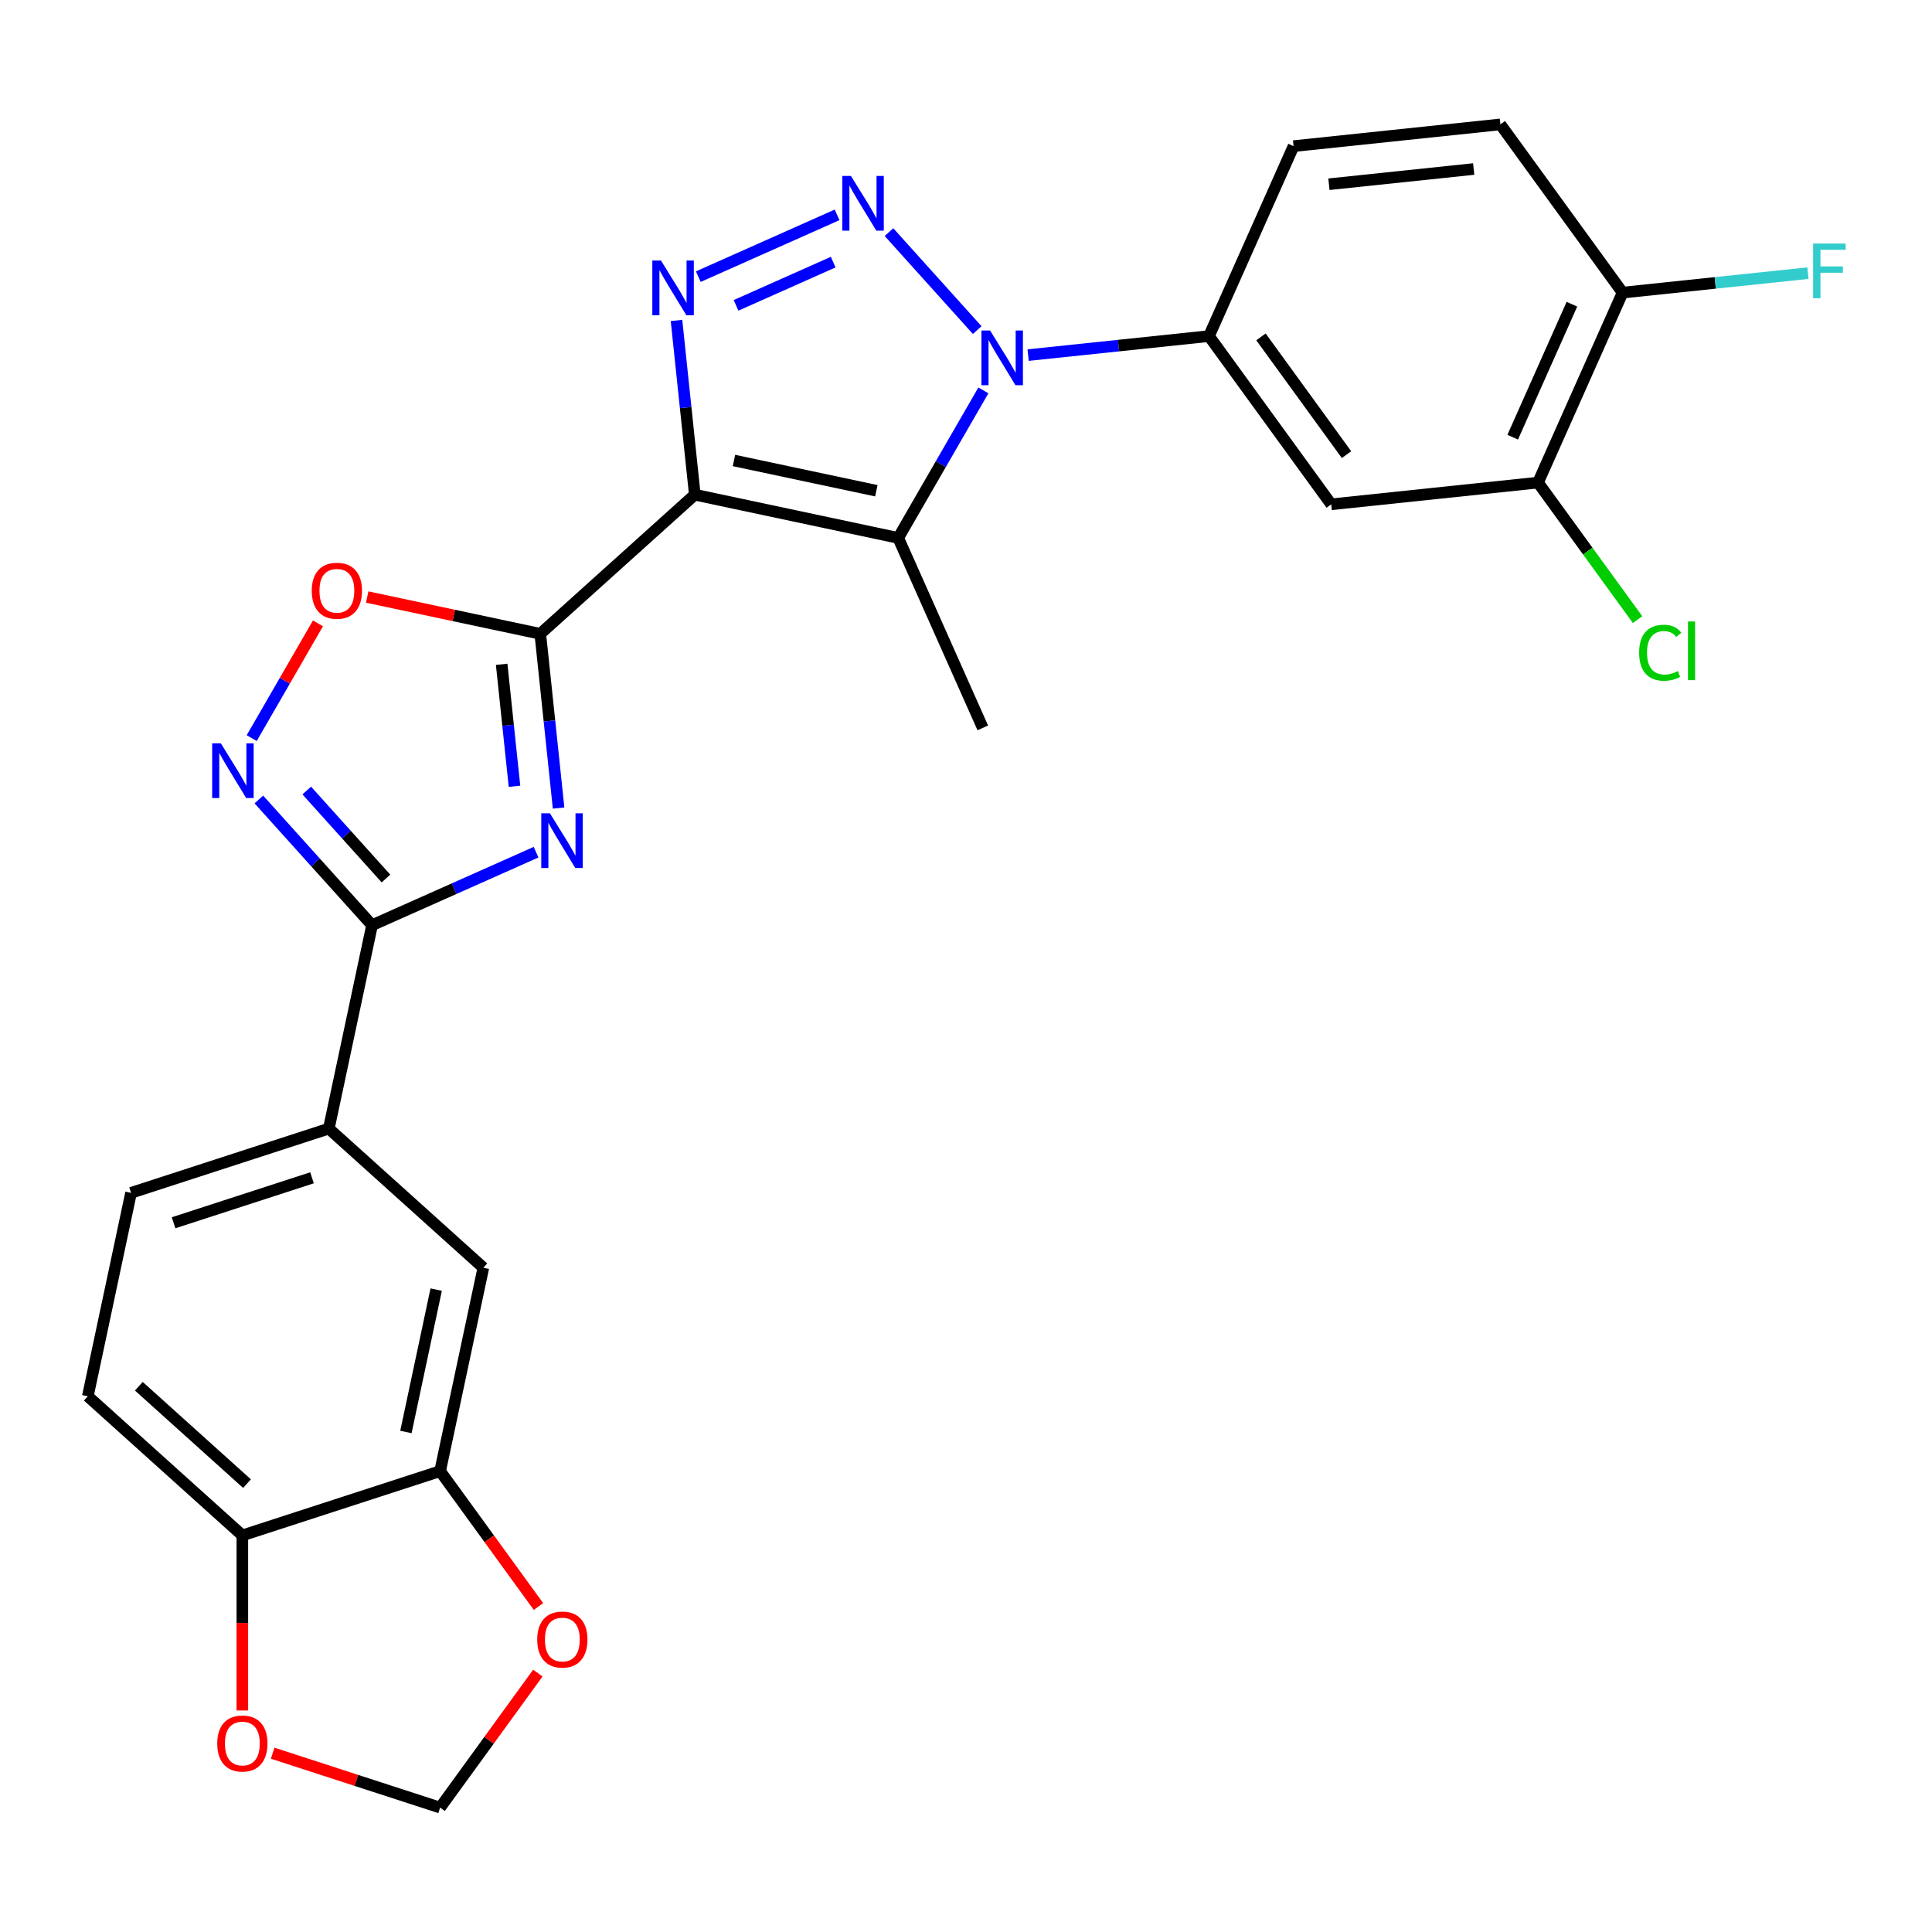 <?xml version='1.0' encoding='iso-8859-1'?>
<svg version='1.1' baseProfile='full'
              xmlns='http://www.w3.org/2000/svg'
                      xmlns:rdkit='http://www.rdkit.org/xml'
                      xmlns:xlink='http://www.w3.org/1999/xlink'
                  xml:space='preserve'
width='1000px' height='1000px' viewBox='0 0 1000 1000'>
<!-- END OF HEADER -->
<rect style='opacity:1.0;fill:#FFFFFF;stroke:none' width='1000' height='1000' x='0' y='0'> </rect>
<path class='bond-1' d='M 359.633,256.048 L 279.648,328.067' style='fill:none;fill-rule:evenodd;stroke:#000000;stroke-width:6px;stroke-linecap:butt;stroke-linejoin:miter;stroke-opacity:1' />
<path class='bond-3' d='M 359.633,256.048 L 354.893,210.953' style='fill:none;fill-rule:evenodd;stroke:#000000;stroke-width:6px;stroke-linecap:butt;stroke-linejoin:miter;stroke-opacity:1' />
<path class='bond-3' d='M 354.893,210.953 L 350.154,165.858' style='fill:none;fill-rule:evenodd;stroke:#0000FF;stroke-width:6px;stroke-linecap:butt;stroke-linejoin:miter;stroke-opacity:1' />
<path class='bond-4' d='M 359.633,256.048 L 464.912,278.426' style='fill:none;fill-rule:evenodd;stroke:#000000;stroke-width:6px;stroke-linecap:butt;stroke-linejoin:miter;stroke-opacity:1' />
<path class='bond-4' d='M 379.9,238.349 L 453.595,254.013' style='fill:none;fill-rule:evenodd;stroke:#000000;stroke-width:6px;stroke-linecap:butt;stroke-linejoin:miter;stroke-opacity:1' />
<path class='bond-0' d='M 433.277,111.209 L 361.446,143.191' style='fill:none;fill-rule:evenodd;stroke:#0000FF;stroke-width:6px;stroke-linecap:butt;stroke-linejoin:miter;stroke-opacity:1' />
<path class='bond-0' d='M 431.258,135.672 L 380.976,158.059' style='fill:none;fill-rule:evenodd;stroke:#0000FF;stroke-width:6px;stroke-linecap:butt;stroke-linejoin:miter;stroke-opacity:1' />
<path class='bond-27' d='M 460.139,120.146 L 505.798,170.856' style='fill:none;fill-rule:evenodd;stroke:#0000FF;stroke-width:6px;stroke-linecap:butt;stroke-linejoin:miter;stroke-opacity:1' />
<path class='bond-5' d='M 279.648,328.067 L 284.388,373.162' style='fill:none;fill-rule:evenodd;stroke:#000000;stroke-width:6px;stroke-linecap:butt;stroke-linejoin:miter;stroke-opacity:1' />
<path class='bond-5' d='M 284.388,373.162 L 289.127,418.257' style='fill:none;fill-rule:evenodd;stroke:#0000FF;stroke-width:6px;stroke-linecap:butt;stroke-linejoin:miter;stroke-opacity:1' />
<path class='bond-5' d='M 259.662,343.846 L 262.979,375.412' style='fill:none;fill-rule:evenodd;stroke:#000000;stroke-width:6px;stroke-linecap:butt;stroke-linejoin:miter;stroke-opacity:1' />
<path class='bond-5' d='M 262.979,375.412 L 266.297,406.979' style='fill:none;fill-rule:evenodd;stroke:#0000FF;stroke-width:6px;stroke-linecap:butt;stroke-linejoin:miter;stroke-opacity:1' />
<path class='bond-8' d='M 279.648,328.067 L 234.854,318.546' style='fill:none;fill-rule:evenodd;stroke:#000000;stroke-width:6px;stroke-linecap:butt;stroke-linejoin:miter;stroke-opacity:1' />
<path class='bond-8' d='M 234.854,318.546 L 190.06,309.024' style='fill:none;fill-rule:evenodd;stroke:#FF0000;stroke-width:6px;stroke-linecap:butt;stroke-linejoin:miter;stroke-opacity:1' />
<path class='bond-2' d='M 508.998,202.065 L 486.955,240.245' style='fill:none;fill-rule:evenodd;stroke:#0000FF;stroke-width:6px;stroke-linecap:butt;stroke-linejoin:miter;stroke-opacity:1' />
<path class='bond-2' d='M 486.955,240.245 L 464.912,278.426' style='fill:none;fill-rule:evenodd;stroke:#000000;stroke-width:6px;stroke-linecap:butt;stroke-linejoin:miter;stroke-opacity:1' />
<path class='bond-9' d='M 532.158,183.803 L 578.963,178.884' style='fill:none;fill-rule:evenodd;stroke:#0000FF;stroke-width:6px;stroke-linecap:butt;stroke-linejoin:miter;stroke-opacity:1' />
<path class='bond-9' d='M 578.963,178.884 L 625.768,173.964' style='fill:none;fill-rule:evenodd;stroke:#000000;stroke-width:6px;stroke-linecap:butt;stroke-linejoin:miter;stroke-opacity:1' />
<path class='bond-24' d='M 464.912,278.426 L 508.689,376.751' style='fill:none;fill-rule:evenodd;stroke:#000000;stroke-width:6px;stroke-linecap:butt;stroke-linejoin:miter;stroke-opacity:1' />
<path class='bond-6' d='M 277.468,441.088 L 235.02,459.987' style='fill:none;fill-rule:evenodd;stroke:#0000FF;stroke-width:6px;stroke-linecap:butt;stroke-linejoin:miter;stroke-opacity:1' />
<path class='bond-6' d='M 235.02,459.987 L 192.573,478.885' style='fill:none;fill-rule:evenodd;stroke:#000000;stroke-width:6px;stroke-linecap:butt;stroke-linejoin:miter;stroke-opacity:1' />
<path class='bond-11' d='M 192.573,478.885 L 170.195,584.164' style='fill:none;fill-rule:evenodd;stroke:#000000;stroke-width:6px;stroke-linecap:butt;stroke-linejoin:miter;stroke-opacity:1' />
<path class='bond-28' d='M 192.573,478.885 L 163.279,446.351' style='fill:none;fill-rule:evenodd;stroke:#000000;stroke-width:6px;stroke-linecap:butt;stroke-linejoin:miter;stroke-opacity:1' />
<path class='bond-28' d='M 163.279,446.351 L 133.985,413.816' style='fill:none;fill-rule:evenodd;stroke:#0000FF;stroke-width:6px;stroke-linecap:butt;stroke-linejoin:miter;stroke-opacity:1' />
<path class='bond-28' d='M 199.782,454.721 L 179.276,431.947' style='fill:none;fill-rule:evenodd;stroke:#000000;stroke-width:6px;stroke-linecap:butt;stroke-linejoin:miter;stroke-opacity:1' />
<path class='bond-28' d='M 179.276,431.947 L 158.77,409.173' style='fill:none;fill-rule:evenodd;stroke:#0000FF;stroke-width:6px;stroke-linecap:butt;stroke-linejoin:miter;stroke-opacity:1' />
<path class='bond-7' d='M 130.283,382.049 L 147.429,352.351' style='fill:none;fill-rule:evenodd;stroke:#0000FF;stroke-width:6px;stroke-linecap:butt;stroke-linejoin:miter;stroke-opacity:1' />
<path class='bond-7' d='M 147.429,352.351 L 164.575,322.654' style='fill:none;fill-rule:evenodd;stroke:#FF0000;stroke-width:6px;stroke-linecap:butt;stroke-linejoin:miter;stroke-opacity:1' />
<path class='bond-10' d='M 625.768,173.964 L 689.032,261.039' style='fill:none;fill-rule:evenodd;stroke:#000000;stroke-width:6px;stroke-linecap:butt;stroke-linejoin:miter;stroke-opacity:1' />
<path class='bond-10' d='M 652.673,174.373 L 696.957,235.325' style='fill:none;fill-rule:evenodd;stroke:#000000;stroke-width:6px;stroke-linecap:butt;stroke-linejoin:miter;stroke-opacity:1' />
<path class='bond-20' d='M 625.768,173.964 L 669.546,75.639' style='fill:none;fill-rule:evenodd;stroke:#000000;stroke-width:6px;stroke-linecap:butt;stroke-linejoin:miter;stroke-opacity:1' />
<path class='bond-13' d='M 689.032,261.039 L 796.073,249.789' style='fill:none;fill-rule:evenodd;stroke:#000000;stroke-width:6px;stroke-linecap:butt;stroke-linejoin:miter;stroke-opacity:1' />
<path class='bond-14' d='M 170.195,584.164 L 250.18,656.183' style='fill:none;fill-rule:evenodd;stroke:#000000;stroke-width:6px;stroke-linecap:butt;stroke-linejoin:miter;stroke-opacity:1' />
<path class='bond-21' d='M 170.195,584.164 L 67.832,617.424' style='fill:none;fill-rule:evenodd;stroke:#000000;stroke-width:6px;stroke-linecap:butt;stroke-linejoin:miter;stroke-opacity:1' />
<path class='bond-21' d='M 161.493,609.626 L 89.839,632.907' style='fill:none;fill-rule:evenodd;stroke:#000000;stroke-width:6px;stroke-linecap:butt;stroke-linejoin:miter;stroke-opacity:1' />
<path class='bond-12' d='M 227.803,761.462 L 250.18,656.183' style='fill:none;fill-rule:evenodd;stroke:#000000;stroke-width:6px;stroke-linecap:butt;stroke-linejoin:miter;stroke-opacity:1' />
<path class='bond-12' d='M 210.104,741.194 L 225.768,667.499' style='fill:none;fill-rule:evenodd;stroke:#000000;stroke-width:6px;stroke-linecap:butt;stroke-linejoin:miter;stroke-opacity:1' />
<path class='bond-16' d='M 227.803,761.462 L 253.255,796.494' style='fill:none;fill-rule:evenodd;stroke:#000000;stroke-width:6px;stroke-linecap:butt;stroke-linejoin:miter;stroke-opacity:1' />
<path class='bond-16' d='M 253.255,796.494 L 278.707,831.526' style='fill:none;fill-rule:evenodd;stroke:#FF0000;stroke-width:6px;stroke-linecap:butt;stroke-linejoin:miter;stroke-opacity:1' />
<path class='bond-30' d='M 227.803,761.462 L 125.44,794.721' style='fill:none;fill-rule:evenodd;stroke:#000000;stroke-width:6px;stroke-linecap:butt;stroke-linejoin:miter;stroke-opacity:1' />
<path class='bond-25' d='M 796.073,249.789 L 821.838,285.251' style='fill:none;fill-rule:evenodd;stroke:#000000;stroke-width:6px;stroke-linecap:butt;stroke-linejoin:miter;stroke-opacity:1' />
<path class='bond-25' d='M 821.838,285.251 L 847.603,320.713' style='fill:none;fill-rule:evenodd;stroke:#00CC00;stroke-width:6px;stroke-linecap:butt;stroke-linejoin:miter;stroke-opacity:1' />
<path class='bond-29' d='M 796.073,249.789 L 839.85,151.463' style='fill:none;fill-rule:evenodd;stroke:#000000;stroke-width:6px;stroke-linecap:butt;stroke-linejoin:miter;stroke-opacity:1' />
<path class='bond-29' d='M 782.975,226.284 L 813.619,157.457' style='fill:none;fill-rule:evenodd;stroke:#000000;stroke-width:6px;stroke-linecap:butt;stroke-linejoin:miter;stroke-opacity:1' />
<path class='bond-15' d='M 125.44,794.721 L 45.455,722.702' style='fill:none;fill-rule:evenodd;stroke:#000000;stroke-width:6px;stroke-linecap:butt;stroke-linejoin:miter;stroke-opacity:1' />
<path class='bond-15' d='M 127.846,767.922 L 71.856,717.508' style='fill:none;fill-rule:evenodd;stroke:#000000;stroke-width:6px;stroke-linecap:butt;stroke-linejoin:miter;stroke-opacity:1' />
<path class='bond-17' d='M 125.44,794.721 L 125.44,840.031' style='fill:none;fill-rule:evenodd;stroke:#000000;stroke-width:6px;stroke-linecap:butt;stroke-linejoin:miter;stroke-opacity:1' />
<path class='bond-17' d='M 125.44,840.031 L 125.44,885.341' style='fill:none;fill-rule:evenodd;stroke:#FF0000;stroke-width:6px;stroke-linecap:butt;stroke-linejoin:miter;stroke-opacity:1' />
<path class='bond-19' d='M 278.388,865.988 L 253.095,900.8' style='fill:none;fill-rule:evenodd;stroke:#FF0000;stroke-width:6px;stroke-linecap:butt;stroke-linejoin:miter;stroke-opacity:1' />
<path class='bond-19' d='M 253.095,900.8 L 227.803,935.612' style='fill:none;fill-rule:evenodd;stroke:#000000;stroke-width:6px;stroke-linecap:butt;stroke-linejoin:miter;stroke-opacity:1' />
<path class='bond-31' d='M 141.131,907.45 L 184.467,921.531' style='fill:none;fill-rule:evenodd;stroke:#FF0000;stroke-width:6px;stroke-linecap:butt;stroke-linejoin:miter;stroke-opacity:1' />
<path class='bond-31' d='M 184.467,921.531 L 227.803,935.612' style='fill:none;fill-rule:evenodd;stroke:#000000;stroke-width:6px;stroke-linecap:butt;stroke-linejoin:miter;stroke-opacity:1' />
<path class='bond-18' d='M 839.85,151.463 L 776.587,64.388' style='fill:none;fill-rule:evenodd;stroke:#000000;stroke-width:6px;stroke-linecap:butt;stroke-linejoin:miter;stroke-opacity:1' />
<path class='bond-26' d='M 839.85,151.463 L 887.816,146.422' style='fill:none;fill-rule:evenodd;stroke:#000000;stroke-width:6px;stroke-linecap:butt;stroke-linejoin:miter;stroke-opacity:1' />
<path class='bond-26' d='M 887.816,146.422 L 935.781,141.381' style='fill:none;fill-rule:evenodd;stroke:#33CCCC;stroke-width:6px;stroke-linecap:butt;stroke-linejoin:miter;stroke-opacity:1' />
<path class='bond-23' d='M 669.546,75.639 L 776.587,64.388' style='fill:none;fill-rule:evenodd;stroke:#000000;stroke-width:6px;stroke-linecap:butt;stroke-linejoin:miter;stroke-opacity:1' />
<path class='bond-23' d='M 687.852,95.359 L 762.781,87.484' style='fill:none;fill-rule:evenodd;stroke:#000000;stroke-width:6px;stroke-linecap:butt;stroke-linejoin:miter;stroke-opacity:1' />
<path class='bond-22' d='M 67.832,617.424 L 45.455,722.702' style='fill:none;fill-rule:evenodd;stroke:#000000;stroke-width:6px;stroke-linecap:butt;stroke-linejoin:miter;stroke-opacity:1' />
<path  class='atom-1' d='M 440.448 91.069
L 449.728 106.069
Q 450.648 107.549, 452.128 110.229
Q 453.608 112.909, 453.688 113.069
L 453.688 91.069
L 457.448 91.069
L 457.448 119.389
L 453.568 119.389
L 443.608 102.989
Q 442.448 101.069, 441.208 98.869
Q 440.008 96.669, 439.648 95.989
L 439.648 119.389
L 435.968 119.389
L 435.968 91.069
L 440.448 91.069
' fill='#0000FF'/>
<path  class='atom-3' d='M 512.467 171.055
L 521.747 186.055
Q 522.667 187.535, 524.147 190.215
Q 525.627 192.895, 525.707 193.055
L 525.707 171.055
L 529.467 171.055
L 529.467 199.375
L 525.587 199.375
L 515.627 182.975
Q 514.467 181.055, 513.227 178.855
Q 512.027 176.655, 511.667 175.975
L 511.667 199.375
L 507.987 199.375
L 507.987 171.055
L 512.467 171.055
' fill='#0000FF'/>
<path  class='atom-4' d='M 342.123 134.847
L 351.403 149.847
Q 352.323 151.327, 353.803 154.007
Q 355.283 156.687, 355.363 156.847
L 355.363 134.847
L 359.123 134.847
L 359.123 163.167
L 355.243 163.167
L 345.283 146.767
Q 344.123 144.847, 342.883 142.647
Q 341.683 140.447, 341.323 139.767
L 341.323 163.167
L 337.643 163.167
L 337.643 134.847
L 342.123 134.847
' fill='#0000FF'/>
<path  class='atom-6' d='M 284.638 420.948
L 293.918 435.948
Q 294.838 437.428, 296.318 440.108
Q 297.798 442.788, 297.878 442.948
L 297.878 420.948
L 301.638 420.948
L 301.638 449.268
L 297.758 449.268
L 287.798 432.868
Q 286.638 430.948, 285.398 428.748
Q 284.198 426.548, 283.838 425.868
L 283.838 449.268
L 280.158 449.268
L 280.158 420.948
L 284.638 420.948
' fill='#0000FF'/>
<path  class='atom-8' d='M 114.294 384.74
L 123.574 399.74
Q 124.494 401.22, 125.974 403.9
Q 127.454 406.58, 127.534 406.74
L 127.534 384.74
L 131.294 384.74
L 131.294 413.06
L 127.414 413.06
L 117.454 396.66
Q 116.294 394.74, 115.054 392.54
Q 113.854 390.34, 113.494 389.66
L 113.494 413.06
L 109.814 413.06
L 109.814 384.74
L 114.294 384.74
' fill='#0000FF'/>
<path  class='atom-9' d='M 161.369 305.769
Q 161.369 298.969, 164.729 295.169
Q 168.089 291.369, 174.369 291.369
Q 180.649 291.369, 184.009 295.169
Q 187.369 298.969, 187.369 305.769
Q 187.369 312.649, 183.969 316.569
Q 180.569 320.449, 174.369 320.449
Q 168.129 320.449, 164.729 316.569
Q 161.369 312.689, 161.369 305.769
M 174.369 317.249
Q 178.689 317.249, 181.009 314.369
Q 183.369 311.449, 183.369 305.769
Q 183.369 300.209, 181.009 297.409
Q 178.689 294.569, 174.369 294.569
Q 170.049 294.569, 167.689 297.369
Q 165.369 300.169, 165.369 305.769
Q 165.369 311.489, 167.689 314.369
Q 170.049 317.249, 174.369 317.249
' fill='#FF0000'/>
<path  class='atom-17' d='M 278.066 848.617
Q 278.066 841.817, 281.426 838.017
Q 284.786 834.217, 291.066 834.217
Q 297.346 834.217, 300.706 838.017
Q 304.066 841.817, 304.066 848.617
Q 304.066 855.497, 300.666 859.417
Q 297.266 863.297, 291.066 863.297
Q 284.826 863.297, 281.426 859.417
Q 278.066 855.537, 278.066 848.617
M 291.066 860.097
Q 295.386 860.097, 297.706 857.217
Q 300.066 854.297, 300.066 848.617
Q 300.066 843.057, 297.706 840.257
Q 295.386 837.417, 291.066 837.417
Q 286.746 837.417, 284.386 840.217
Q 282.066 843.017, 282.066 848.617
Q 282.066 854.337, 284.386 857.217
Q 286.746 860.097, 291.066 860.097
' fill='#FF0000'/>
<path  class='atom-18' d='M 112.44 902.432
Q 112.44 895.632, 115.8 891.832
Q 119.16 888.032, 125.44 888.032
Q 131.72 888.032, 135.08 891.832
Q 138.44 895.632, 138.44 902.432
Q 138.44 909.312, 135.04 913.232
Q 131.64 917.112, 125.44 917.112
Q 119.2 917.112, 115.8 913.232
Q 112.44 909.352, 112.44 902.432
M 125.44 913.912
Q 129.76 913.912, 132.08 911.032
Q 134.44 908.112, 134.44 902.432
Q 134.44 896.872, 132.08 894.072
Q 129.76 891.232, 125.44 891.232
Q 121.12 891.232, 118.76 894.032
Q 116.44 896.832, 116.44 902.432
Q 116.44 908.152, 118.76 911.032
Q 121.12 913.912, 125.44 913.912
' fill='#FF0000'/>
<path  class='atom-26' d='M 848.417 337.844
Q 848.417 330.804, 851.697 327.124
Q 855.017 323.404, 861.297 323.404
Q 867.137 323.404, 870.257 327.524
L 867.617 329.684
Q 865.337 326.684, 861.297 326.684
Q 857.017 326.684, 854.737 329.564
Q 852.497 332.404, 852.497 337.844
Q 852.497 343.444, 854.817 346.324
Q 857.177 349.204, 861.737 349.204
Q 864.857 349.204, 868.497 347.324
L 869.617 350.324
Q 868.137 351.284, 865.897 351.844
Q 863.657 352.404, 861.177 352.404
Q 855.017 352.404, 851.697 348.644
Q 848.417 344.884, 848.417 337.844
' fill='#00CC00'/>
<path  class='atom-26' d='M 873.697 321.684
L 877.377 321.684
L 877.377 352.044
L 873.697 352.044
L 873.697 321.684
' fill='#00CC00'/>
<path  class='atom-27' d='M 938.471 126.053
L 955.311 126.053
L 955.311 129.293
L 942.271 129.293
L 942.271 137.893
L 953.871 137.893
L 953.871 141.173
L 942.271 141.173
L 942.271 154.373
L 938.471 154.373
L 938.471 126.053
' fill='#33CCCC'/>
</svg>
